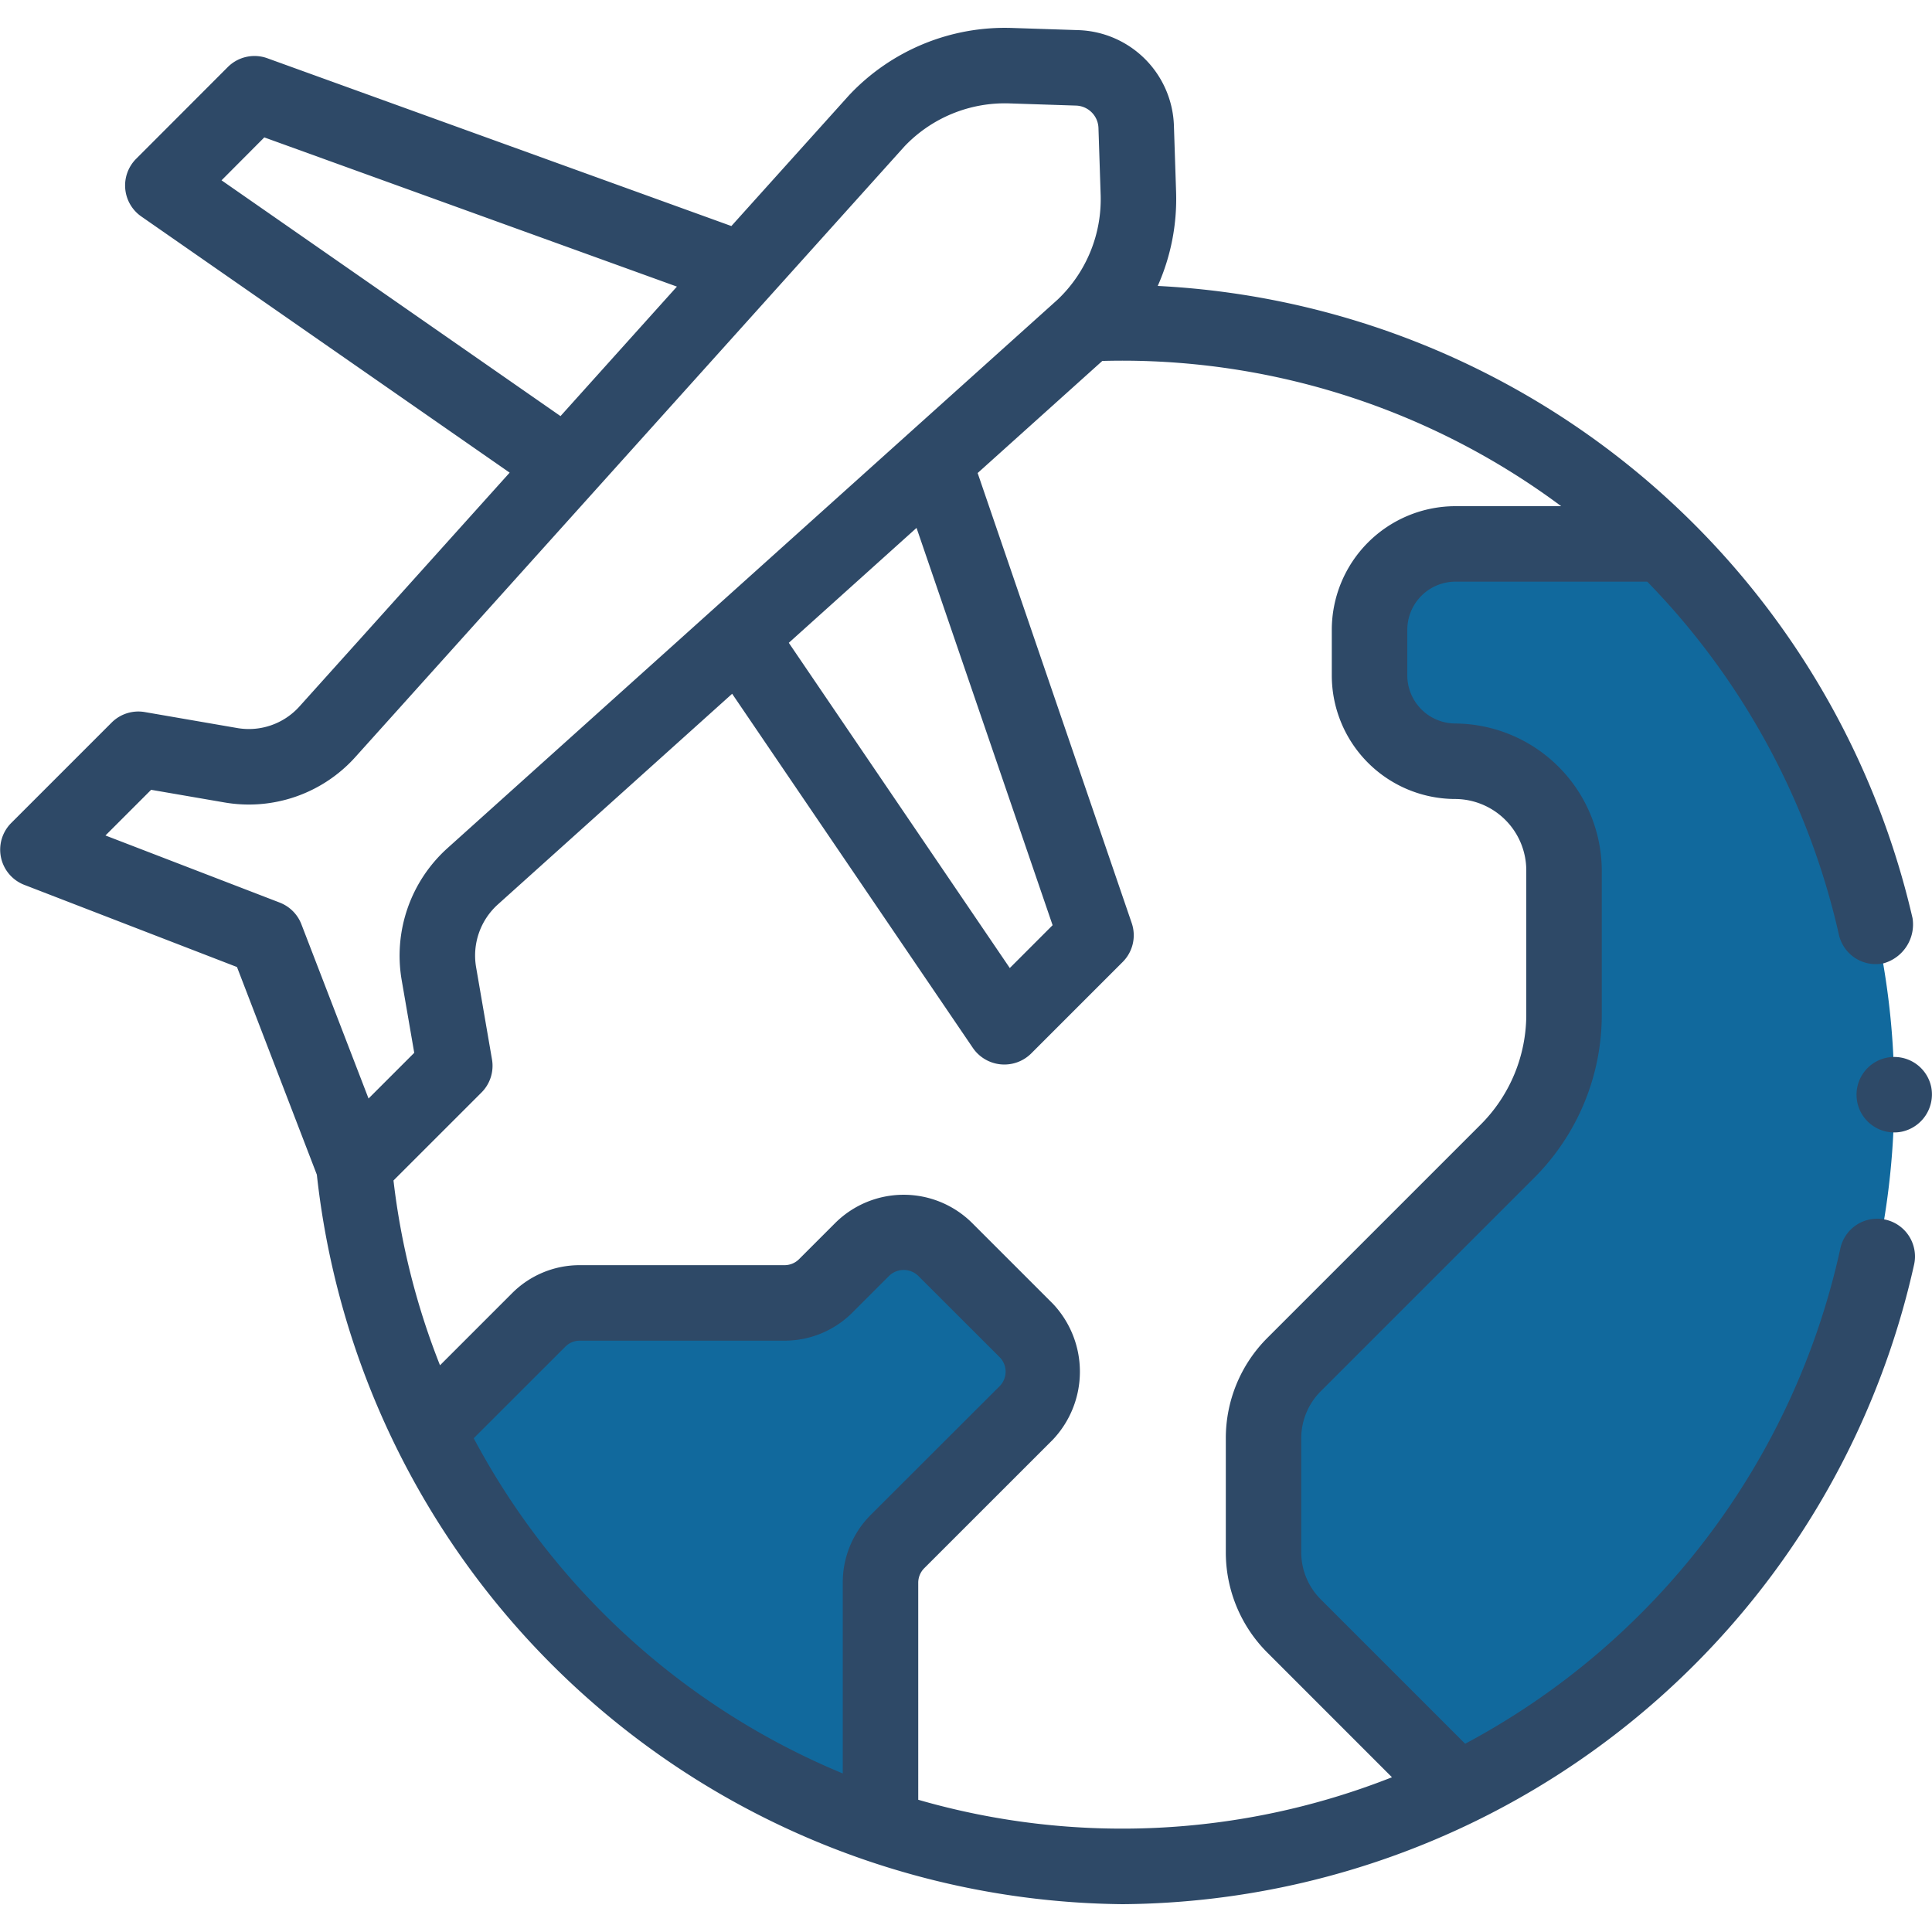 <svg xmlns="http://www.w3.org/2000/svg" xmlns:xlink="http://www.w3.org/1999/xlink" width="75" height="75" viewBox="0 0 75 75"><defs><style>.a{fill:#8d1a1a;}.b{clip-path:url(#a);}.c{fill:#11699d;}.d{fill:#2e4967;}</style><clipPath id="a"><rect class="a" width="75" height="75" transform="translate(922 4546)"/></clipPath></defs><g class="b" transform="translate(-922 -4546)"><g transform="translate(922 4546)"><path class="c" d="M73.535,42.5A29.959,29.959,0,0,1,56.6,69.484L50.244,63.13a4.068,4.068,0,0,1-1.192-2.877V55.845a4.068,4.068,0,0,1,1.192-2.877l8.262-8.262a7.549,7.549,0,0,0,2.21-5.338v-5.6A4.276,4.276,0,0,0,56.5,29.551a3.334,3.334,0,0,1-3.334-3.334V24.45A3.334,3.334,0,0,1,56.5,21.115h8.06A29.862,29.862,0,0,1,73.535,42.5Z"/><path class="c" d="M39.833,54.853l-4.988,4.986a2.27,2.27,0,0,0-.665,1.605V70.95A30.034,30.034,0,0,1,16.6,55.547l4.305-4.3a2.264,2.264,0,0,1,1.6-.665h7.941a2.27,2.27,0,0,0,1.605-.665L33.476,48.5a2.27,2.27,0,0,1,3.209,0l3.148,3.148a2.27,2.27,0,0,1,0,3.209Z"/><path class="d" d="M73.18,47.343a1.5,1.5,0,0,0-.148-.024,1.464,1.464,0,0,0-1.591,1.151A28.742,28.742,0,0,1,56.877,67.692l-5.6-5.6a2.587,2.587,0,0,1-.763-1.841V55.845A2.587,2.587,0,0,1,51.28,54l8.262-8.262a8.955,8.955,0,0,0,2.639-6.374v-5.6A5.732,5.732,0,0,0,56.5,28.086a1.871,1.871,0,0,1-1.869-1.869V24.45A1.872,1.872,0,0,1,56.5,22.58h7.446a28.657,28.657,0,0,1,7.439,13.7,1.465,1.465,0,0,0,1.748,1.112,1.568,1.568,0,0,0,1.112-1.748A31.718,31.718,0,0,0,44.943,11.1a8.3,8.3,0,0,0,.713-3.639L45.571,4.87a3.836,3.836,0,0,0-3.7-3.7l-2.593-.085a8.3,8.3,0,0,0-6.3,2.594l-.025.027L28.392,8.775,10.38,2.262A1.465,1.465,0,0,0,8.846,2.6L5.285,6.165a1.465,1.465,0,0,0,.2,2.238l14.3,9.945-8.156,9.072a2.641,2.641,0,0,1-2.426.841l-3.584-.619a1.466,1.466,0,0,0-1.285.408l-3.9,3.9a1.465,1.465,0,0,0,.509,2.4L9.2,37.54l3.1,8.061A31.778,31.778,0,0,0,43.576,73.92,31.714,31.714,0,0,0,74.307,49.081,1.465,1.465,0,0,0,73.18,47.343Zm-37.6-26.85,5.282,15.423L39.2,37.579,30.621,24.954ZM8.6,7,10.26,5.334l16.018,5.792-4.519,5.027Zm2.266,28.041L4.094,32.433,5.867,30.66l2.836.489a5.556,5.556,0,0,0,5.1-1.77L35.114,5.68a5.376,5.376,0,0,1,4.068-1.666l2.593.085a.9.9,0,0,1,.867.867l.085,2.593a5.375,5.375,0,0,1-1.666,4.068l-23.7,21.307a5.613,5.613,0,0,0-1.77,5.1l.49,2.836-1.774,1.774L11.7,35.88a1.465,1.465,0,0,0-.841-.841ZM32.716,61.445v7.4A28.652,28.652,0,0,1,18.39,55.832l3.556-3.554a.793.793,0,0,1,.566-.234h7.941a3.71,3.71,0,0,0,2.641-1.094l1.418-1.418a.814.814,0,0,1,1.138,0L38.8,52.679a.8.8,0,0,1,0,1.138L33.81,58.8a3.709,3.709,0,0,0-1.094,2.641Zm2.93,8.423V61.445a.8.8,0,0,1,.236-.57l4.988-4.986a3.841,3.841,0,0,0,0-5.281L37.721,47.46a3.769,3.769,0,0,0-5.281,0l-1.418,1.418a.8.8,0,0,1-.57.236H22.512a3.7,3.7,0,0,0-2.639,1.094L17.081,53a28.342,28.342,0,0,1-1.806-7.174l3.416-3.415a1.464,1.464,0,0,0,.408-1.285l-.618-3.586a2.67,2.67,0,0,1,.841-2.425l9.1-8.183,9.353,13.76a1.48,1.48,0,0,0,2.247.212l3.561-3.561a1.465,1.465,0,0,0,.35-1.51L37.952,18.363l4.839-4.351c.258-.007.52-.011.785-.011A28.564,28.564,0,0,1,60.605,19.65H56.5a4.805,4.805,0,0,0-4.8,4.8v1.767a4.8,4.8,0,0,0,4.8,4.8,2.774,2.774,0,0,1,2.75,2.75v5.6a6.044,6.044,0,0,1-1.781,4.3l-8.262,8.262a5.5,5.5,0,0,0-1.621,3.913v4.408a5.5,5.5,0,0,0,1.621,3.913l4.829,4.83a28.51,28.51,0,0,1-18.392.873Z"/><path class="d" d="M74.972,42.21a1.465,1.465,0,1,0-1.151,1.723,1.48,1.48,0,0,0,1.151-1.723Z"/></g></g></svg>